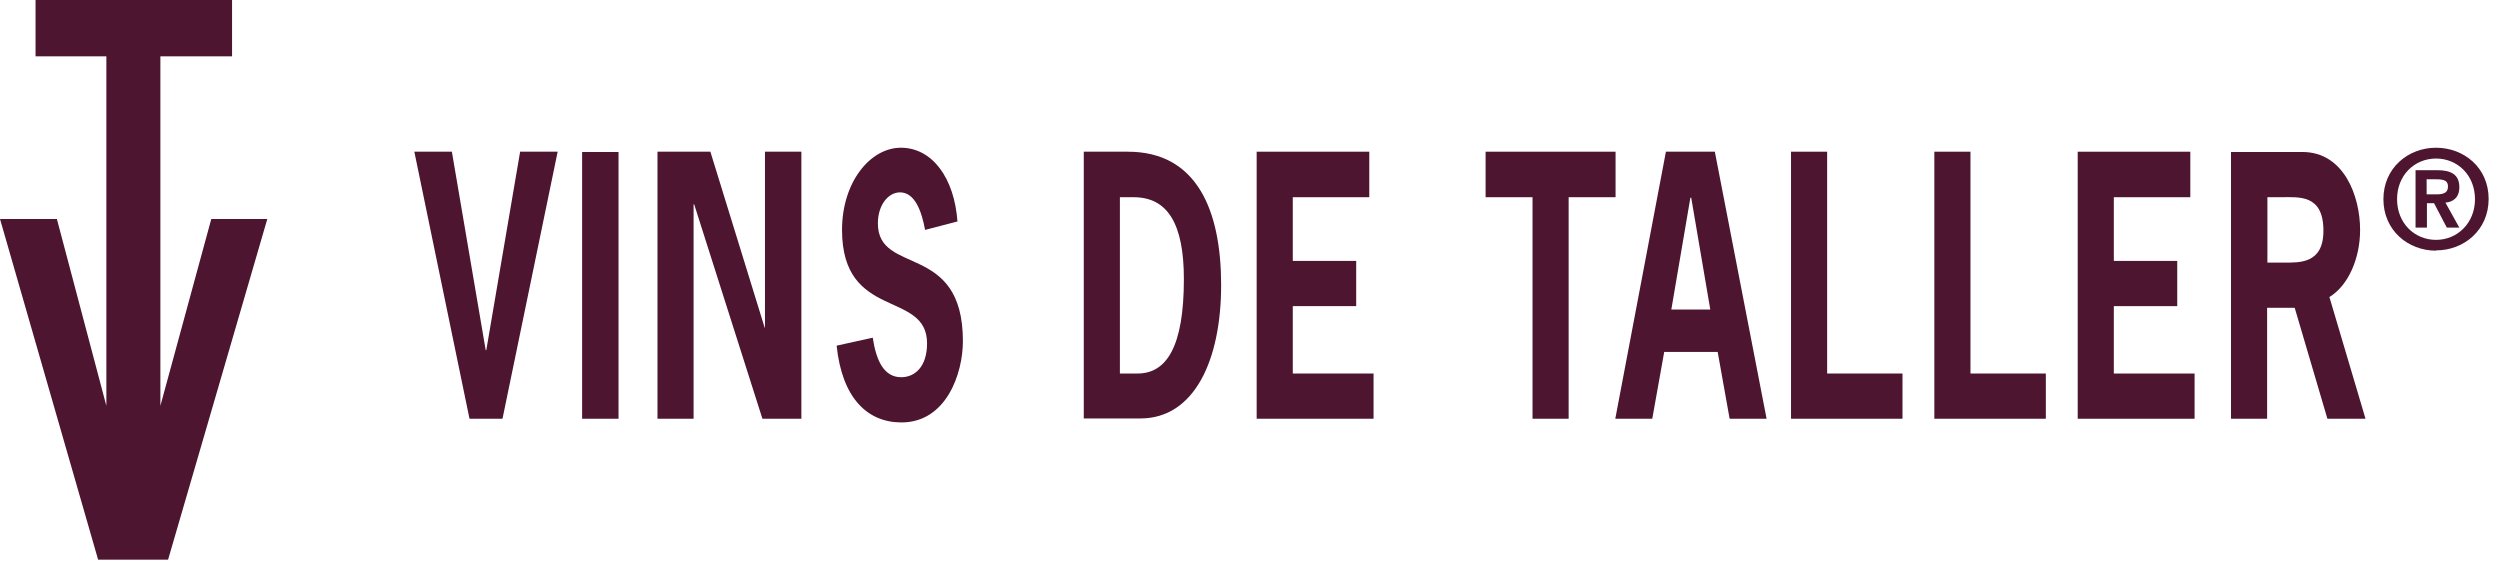 <svg width="187" height="42" viewBox="0 0 187 42" fill="none" xmlns="http://www.w3.org/2000/svg">
<path d="M17.358 0H2.659V4.212H7.956V30.355L4.254 16.379H0L7.339 41.863H12.572L19.995 16.379H15.805L11.997 30.355V4.212H17.358V0Z" fill="#4D152F"/>
<path d="M41.713 11.347H38.905L36.374 26.195H36.331L33.8 11.347H30.992L35.119 31.321H37.587L41.713 11.347Z" fill="#4D152F"/>
<path d="M46.266 11.369H43.543V31.322H46.266V11.369Z" fill="#4D152F"/>
<path d="M49.18 11.347V31.321H51.881V15.282H51.924L57.029 31.321H59.943V11.347H57.22V24.514H57.199L53.136 11.347H49.18Z" fill="#4D152F"/>
<path d="M102.422 11.347H93.998V31.321H102.741V27.939H96.7V22.898H101.443V19.516H96.7V14.751H102.422V11.347Z" fill="#4D152F"/>
<path d="M120.844 11.347H111.123V14.751H114.633V31.321H117.334V14.751H120.844V11.347Z" fill="#4D152F"/>
<path d="M128.269 11.347H124.611L120.824 31.321H123.59L124.483 26.323H128.482L129.376 31.321H132.141L128.269 11.347ZM127.929 23.153H125.015L126.44 14.793H126.504L127.929 23.153ZM128.269 11.347H124.611L120.824 31.321H123.59L124.483 26.323H128.482L129.376 31.321H132.141L128.269 11.347ZM127.929 23.153H125.015L126.44 14.793H126.504L127.929 23.153Z" fill="#4D152F"/>
<path d="M136.67 11.347H133.969V31.321H142.307V27.939H136.67V11.347Z" fill="#4D152F"/>
<path d="M147.391 11.347H144.689V31.321H153.028V27.939H147.391V11.347Z" fill="#4D152F"/>
<path d="M163.836 11.348H155.412V31.322H164.155V27.94H158.114V22.899H162.857V19.517H158.114V14.752H163.836V11.348Z" fill="#4D152F"/>
<path d="M71.621 16.602C71.387 13.241 69.685 11.05 67.388 11.05C65.09 11.05 62.984 13.624 62.984 17.197C62.984 24.004 69.344 21.686 69.344 25.685C69.344 27.408 68.451 28.216 67.409 28.216C66.111 28.216 65.537 26.961 65.282 25.259L62.58 25.855C62.984 29.748 64.856 31.598 67.43 31.598C70.77 31.598 72.025 27.961 72.025 25.515C72.025 18.07 65.665 20.643 65.665 16.708C65.665 15.347 66.43 14.389 67.324 14.389C68.43 14.389 68.94 15.793 69.196 17.197L71.642 16.559L71.621 16.602Z" fill="#4D152F"/>
<path d="M81.066 11.347V31.3H85.299C89.341 31.3 91.341 26.939 91.341 21.324C91.341 15.708 89.511 11.347 84.364 11.347H81.066ZM83.768 27.939V14.751H84.789C87.32 14.751 88.554 16.708 88.554 20.877C88.554 25.94 87.257 27.939 85.087 27.939H83.768ZM81.066 11.347V31.3H85.299C89.341 31.3 91.341 26.939 91.341 21.324C91.341 15.708 89.511 11.347 84.364 11.347H81.066ZM83.768 27.939V14.751H84.789C87.32 14.751 88.554 16.708 88.554 20.877C88.554 25.94 87.257 27.939 85.087 27.939H83.768Z" fill="#4D152F"/>
<path d="M166.879 11.347V31.321H169.58V23.025H171.644L174.09 31.321H176.94L174.239 22.217C175.622 21.387 176.536 19.367 176.536 17.197C176.536 14.666 175.324 11.368 172.218 11.368H166.879V11.347ZM169.602 19.643V14.751H170.623C171.963 14.751 173.792 14.517 173.792 17.261C173.792 19.75 171.984 19.643 170.793 19.643H169.602ZM166.879 11.347V31.321H169.58V23.025H171.644L174.09 31.321H176.94L174.239 22.217C175.622 21.387 176.536 19.367 176.536 17.197C176.536 14.666 175.324 11.368 172.218 11.368H166.879V11.347ZM169.602 19.643V14.751H170.623C171.963 14.751 173.792 14.517 173.792 17.261C173.792 19.75 171.984 19.643 170.793 19.643H169.602Z" fill="#4D152F"/>
<path d="M185.129 14.9C185.129 16.666 183.831 17.942 182.215 17.942C180.598 17.942 179.3 16.687 179.3 14.9C179.3 13.113 180.598 11.858 182.215 11.858C183.831 11.858 185.129 13.113 185.129 14.9ZM182.215 18.729C184.299 18.729 186.15 17.219 186.15 14.879C186.15 12.539 184.299 11.05 182.215 11.05C180.13 11.05 178.279 12.56 178.279 14.9C178.279 17.24 180.13 18.75 182.215 18.75M181.534 13.411H182.236C182.853 13.411 183.108 13.539 183.108 13.943C183.108 14.347 182.895 14.538 182.257 14.538H181.513V13.39L181.534 13.411ZM181.534 15.198H182.066L183.023 17.027H183.959L182.917 15.155C183.47 15.113 183.959 14.794 183.959 14.007C183.959 13.071 183.363 12.73 182.3 12.73H180.683V17.027H181.534V15.198Z" fill="#4D152F"/>
</svg>
